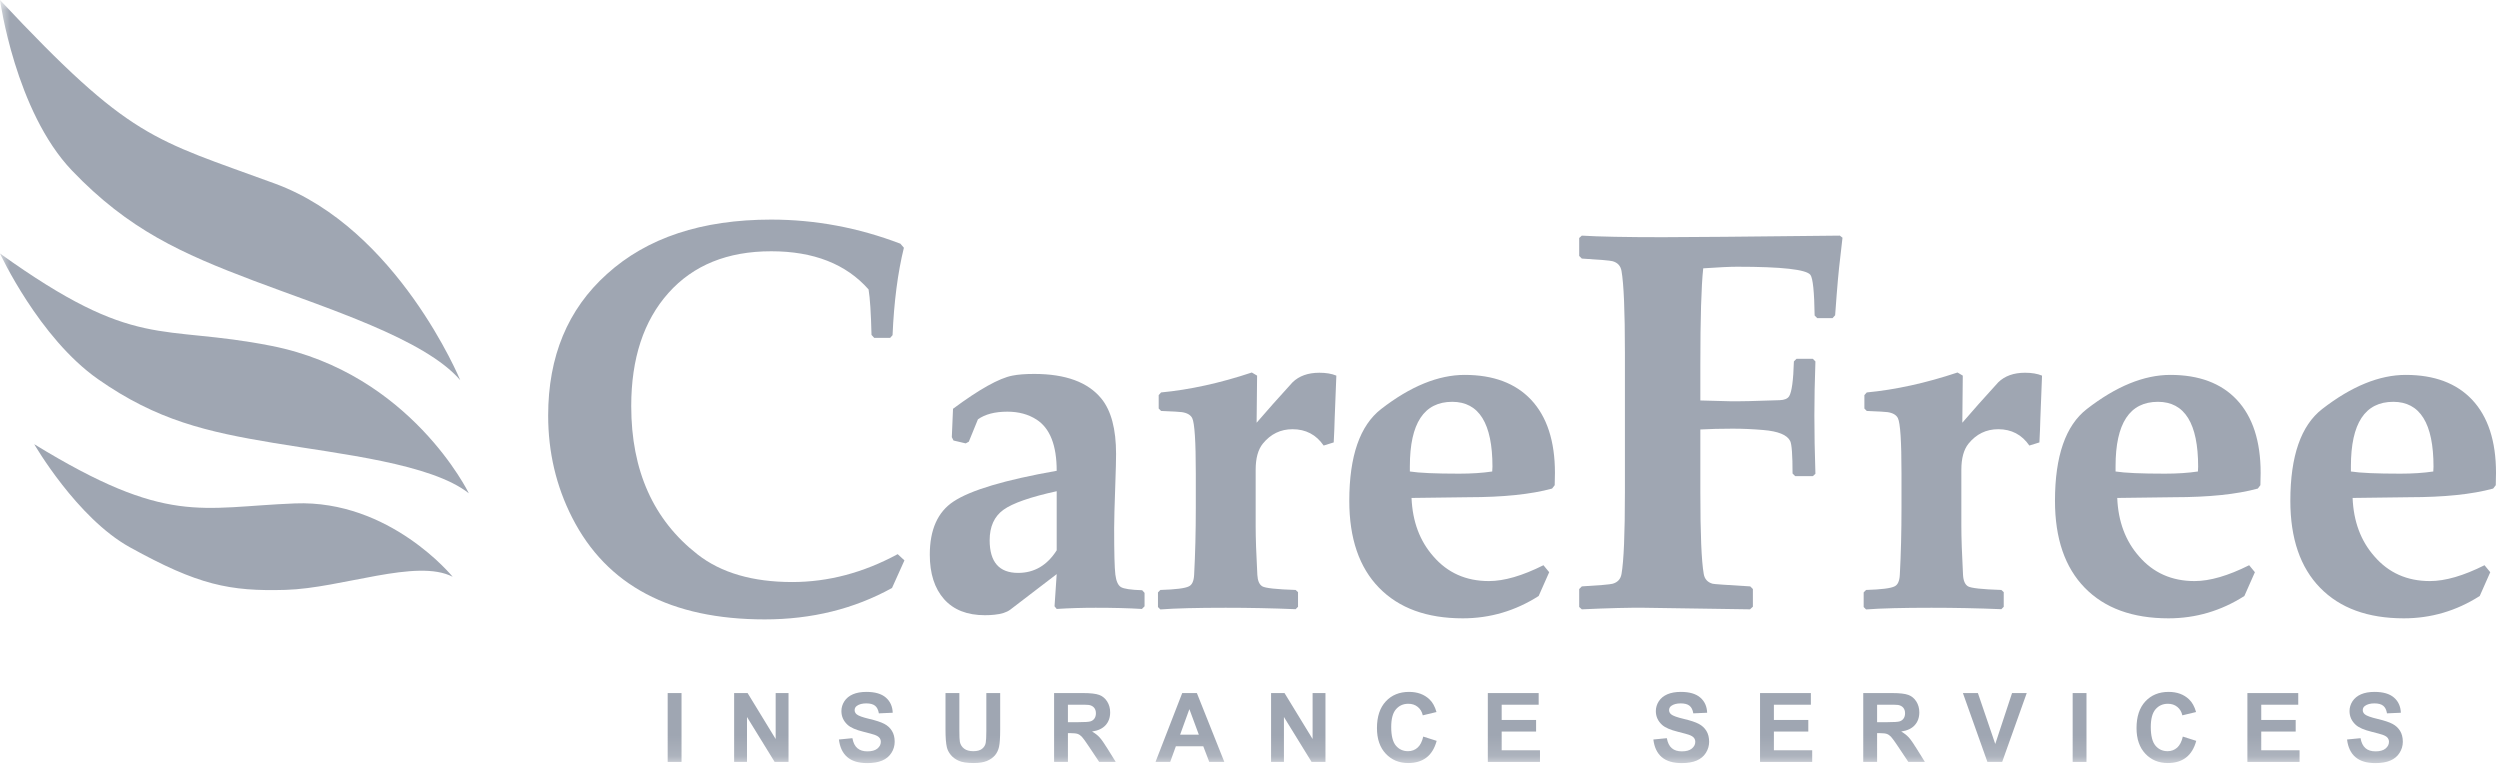 <svg width="124px" height="38px" viewBox="0 0 124 38" version="1.1" xmlns="http://www.w3.org/2000/svg" xmlns:xlink="http://www.w3.org/1999/xlink">
    <defs>
        <polygon id="path-1" points="0 37.85 123.802 37.85 123.802 0 0 0"></polygon>
    </defs>
    <g id="Comp" stroke="none" stroke-width="1" fill="none" fill-rule="evenodd">
        <g id="Landing" transform="translate(-795, -2977)">
            <g id="company-we-keep" transform="translate(241, 2769)">
                <g id="carefree-logo" transform="translate(554, 208)">
                    <path d="M44.86,27.795 L44.244,29.164 C42.363,30.203 40.258,30.722 37.931,30.722 C33.276,30.722 30.092,29.039 28.38,25.674 C27.586,24.117 27.189,22.43 27.189,20.612 C27.189,17.677 28.161,15.336 30.106,13.591 C32.094,11.792 34.809,10.892 38.252,10.892 C40.436,10.892 42.572,11.291 44.659,12.087 L44.833,12.289 C44.529,13.524 44.342,14.969 44.271,16.625 L44.151,16.759 L43.361,16.759 L43.227,16.611 C43.201,15.529 43.152,14.777 43.081,14.356 C41.966,13.094 40.356,12.463 38.252,12.463 C36.085,12.463 34.386,13.152 33.155,14.531 C31.925,15.909 31.309,17.78 31.309,20.142 C31.309,23.338 32.406,25.79 34.6,27.5 C35.768,28.413 37.333,28.869 39.295,28.869 C41.078,28.869 42.822,28.408 44.525,27.486 L44.86,27.795 Z" id="Fill-1" fill="#9FA6B2"></path>
                    <path d="M52.412,27.296 L52.412,24.364 C51.105,24.65 50.225,24.958 49.769,25.287 C49.314,25.617 49.087,26.12 49.087,26.795 C49.087,27.876 49.557,28.416 50.5,28.416 C51.299,28.416 51.937,28.043 52.412,27.296 Z M56.77,30.073 L56.639,30.204 C55.974,30.164 55.21,30.145 54.347,30.145 C53.674,30.145 53.029,30.164 52.412,30.204 L52.305,30.073 L52.412,28.476 L50.108,30.24 C49.926,30.375 49.664,30.458 49.324,30.49 C49.189,30.506 49.031,30.514 48.849,30.514 C47.97,30.514 47.295,30.248 46.824,29.716 C46.353,29.183 46.118,28.448 46.118,27.511 C46.118,26.271 46.51,25.393 47.293,24.876 C48.14,24.312 49.847,23.804 52.412,23.351 C52.412,22.087 52.079,21.241 51.414,20.812 C51.01,20.55 50.527,20.419 49.965,20.419 C49.348,20.419 48.861,20.546 48.505,20.8 L48.053,21.908 L47.899,21.992 L47.293,21.849 L47.21,21.682 L47.27,20.275 C48.576,19.306 49.557,18.758 50.215,18.631 C50.492,18.575 50.852,18.547 51.295,18.547 C52.855,18.547 53.967,18.956 54.632,19.775 C55.115,20.371 55.357,21.285 55.357,22.516 C55.357,22.818 55.345,23.303 55.321,23.971 C55.281,25.083 55.262,25.826 55.262,26.199 C55.262,27.399 55.281,28.164 55.321,28.494 C55.361,28.823 55.454,29.032 55.6,29.12 C55.747,29.207 56.097,29.259 56.651,29.275 L56.77,29.406 L56.77,30.073 Z" id="Fill-3" fill="#9FA6B2"></path>
                    <path d="M66.283,18.631 L66.2,20.752 C66.192,21.102 66.176,21.499 66.152,21.944 L65.653,22.099 C65.281,21.559 64.766,21.289 64.109,21.289 C63.516,21.289 63.025,21.527 62.637,22.004 C62.399,22.298 62.281,22.731 62.281,23.303 L62.281,26.092 C62.281,26.672 62.308,27.479 62.364,28.512 C62.38,28.805 62.463,28.996 62.613,29.084 C62.763,29.171 63.313,29.231 64.264,29.262 L64.382,29.37 L64.382,30.097 L64.264,30.216 C63.1,30.168 61.944,30.145 60.796,30.145 C59.379,30.145 58.298,30.172 57.554,30.228 L57.435,30.109 L57.435,29.382 L57.554,29.262 C58.314,29.239 58.785,29.179 58.967,29.084 C59.126,29.012 59.213,28.822 59.229,28.512 C59.284,27.479 59.312,26.37 59.312,25.186 L59.312,23.482 C59.312,21.893 59.252,20.979 59.134,20.74 C59.055,20.581 58.884,20.482 58.623,20.442 C58.528,20.427 58.183,20.407 57.59,20.383 L57.471,20.264 L57.471,19.596 L57.59,19.465 C59.015,19.33 60.515,19 62.09,18.476 L62.352,18.631 L62.328,20.967 C62.819,20.395 63.413,19.727 64.109,18.964 C64.434,18.647 64.877,18.488 65.44,18.488 C65.772,18.488 66.053,18.535 66.283,18.631" id="Fill-5" fill="#9FA6B2"></path>
                    <path d="M74.026,23.148 C74.026,21.003 73.361,19.93 72.031,19.93 C70.63,19.93 69.929,20.995 69.929,23.124 L69.929,23.386 C70.388,23.458 71.204,23.494 72.375,23.494 C72.985,23.494 73.531,23.458 74.014,23.386 C74.022,23.275 74.026,23.196 74.026,23.148 M77.125,23.458 C77.125,23.593 77.121,23.796 77.113,24.066 L76.983,24.233 C75.938,24.519 74.552,24.662 72.826,24.662 C72.518,24.662 72.051,24.668 71.425,24.68 C70.8,24.692 70.329,24.698 70.012,24.698 C70.06,25.866 70.42,26.831 71.093,27.594 C71.797,28.412 72.716,28.821 73.848,28.821 C74.608,28.821 75.51,28.559 76.555,28.035 L76.84,28.381 L76.318,29.561 C75.162,30.299 73.907,30.669 72.553,30.669 C70.772,30.669 69.389,30.165 68.403,29.155 C67.417,28.146 66.925,26.708 66.925,24.841 C66.925,22.623 67.451,21.106 68.504,20.288 C69.961,19.159 71.342,18.595 72.648,18.595 C74.066,18.595 75.162,19.004 75.938,19.823 C76.729,20.665 77.125,21.877 77.125,23.458" id="Fill-7" fill="#9FA6B2"></path>
                    <path d="M91.388,11.791 L91.218,13.283 C91.183,13.614 91.144,14.05 91.101,14.591 L91.023,15.637 L90.892,15.781 L90.137,15.781 L90.006,15.65 C89.989,14.473 89.919,13.802 89.798,13.636 C89.598,13.366 88.386,13.23 86.161,13.23 C85.805,13.23 85.244,13.257 84.48,13.309 C84.384,14.198 84.337,15.794 84.337,18.097 L84.337,19.863 L85.809,19.902 C86.253,19.91 87.074,19.893 88.273,19.849 C88.507,19.841 88.664,19.776 88.742,19.653 C88.872,19.444 88.95,18.869 88.977,17.927 L89.107,17.796 L89.915,17.796 L90.045,17.927 C90.01,18.903 89.993,19.797 89.993,20.608 C89.993,21.489 90.01,22.453 90.045,23.5 L89.915,23.617 L89.042,23.617 L88.911,23.486 C88.911,22.57 88.872,22.034 88.794,21.877 C88.646,21.572 88.199,21.389 87.452,21.328 C86.939,21.284 86.435,21.262 85.94,21.262 C85.34,21.262 84.806,21.276 84.337,21.302 L84.337,24.415 C84.337,26.482 84.393,27.834 84.506,28.47 C84.549,28.723 84.697,28.885 84.949,28.954 C85.01,28.972 85.631,29.015 86.813,29.085 L86.943,29.216 L86.943,30.092 L86.8,30.223 L81.56,30.145 C80.813,30.136 79.779,30.162 78.458,30.223 L78.328,30.105 L78.328,29.216 L78.458,29.085 C79.345,29.033 79.853,28.989 79.984,28.954 C80.235,28.885 80.383,28.723 80.427,28.47 C80.539,27.834 80.596,26.482 80.596,24.415 L80.596,17.495 C80.596,15.428 80.539,14.076 80.427,13.44 C80.383,13.187 80.235,13.026 79.984,12.956 C79.853,12.921 79.345,12.877 78.458,12.825 L78.328,12.694 L78.328,11.804 L78.458,11.687 C79.293,11.739 80.631,11.765 82.473,11.765 C83.663,11.765 86.591,11.739 91.257,11.687 L91.388,11.791 Z" id="Fill-9" fill="#9FA6B2"></path>
                    <path d="M101.285,18.631 L101.202,20.752 C101.194,21.102 101.178,21.499 101.155,21.944 L100.656,22.099 C100.284,21.559 99.769,21.289 99.112,21.289 C98.518,21.289 98.027,21.527 97.639,22.004 C97.402,22.298 97.283,22.731 97.283,23.303 L97.283,26.092 C97.283,26.672 97.311,27.479 97.366,28.512 C97.382,28.805 97.465,28.996 97.616,29.084 C97.766,29.171 98.316,29.231 99.267,29.262 L99.385,29.37 L99.385,30.097 L99.267,30.216 C98.103,30.168 96.947,30.145 95.799,30.145 C94.382,30.145 93.301,30.172 92.557,30.228 L92.438,30.109 L92.438,29.382 L92.557,29.262 C93.317,29.239 93.788,29.179 93.97,29.084 C94.128,29.012 94.215,28.822 94.231,28.512 C94.287,27.479 94.314,26.37 94.314,25.186 L94.314,23.482 C94.314,21.893 94.255,20.979 94.136,20.74 C94.057,20.581 93.887,20.482 93.626,20.442 C93.531,20.427 93.186,20.407 92.592,20.383 L92.474,20.264 L92.474,19.596 L92.592,19.465 C94.017,19.33 95.518,19 97.093,18.476 L97.354,18.631 L97.331,20.967 C97.822,20.395 98.415,19.727 99.112,18.964 C99.437,18.647 99.88,18.488 100.442,18.488 C100.775,18.488 101.056,18.535 101.285,18.631" id="Fill-11" fill="#9FA6B2"></path>
                    <path d="M109.028,23.148 C109.028,21.003 108.363,19.93 107.034,19.93 C105.632,19.93 104.932,20.995 104.932,23.124 L104.932,23.386 C105.391,23.458 106.206,23.494 107.378,23.494 C107.987,23.494 108.534,23.458 109.017,23.386 C109.024,23.275 109.028,23.196 109.028,23.148 M112.128,23.458 C112.128,23.593 112.124,23.796 112.116,24.066 L111.986,24.233 C110.94,24.519 109.555,24.662 107.829,24.662 C107.52,24.662 107.053,24.668 106.428,24.68 C105.802,24.692 105.331,24.698 105.015,24.698 C105.062,25.866 105.423,26.831 106.095,27.594 C106.8,28.412 107.718,28.821 108.851,28.821 C109.611,28.821 110.513,28.559 111.558,28.035 L111.843,28.381 L111.321,29.561 C110.165,30.299 108.91,30.669 107.556,30.669 C105.774,30.669 104.391,30.165 103.406,29.155 C102.42,28.146 101.927,26.708 101.927,24.841 C101.927,22.623 102.453,21.106 103.507,20.288 C104.963,19.159 106.344,18.595 107.651,18.595 C109.068,18.595 110.165,19.004 110.94,19.823 C111.732,20.665 112.128,21.877 112.128,23.458" id="Fill-13" fill="#9FA6B2"></path>
                    <path d="M120.702,23.148 C120.702,21.003 120.037,19.93 118.707,19.93 C117.306,19.93 116.605,20.995 116.605,23.124 L116.605,23.386 C117.065,23.458 117.88,23.494 119.052,23.494 C119.661,23.494 120.208,23.458 120.691,23.386 C120.698,23.275 120.702,23.196 120.702,23.148 M123.802,23.458 C123.802,23.593 123.798,23.796 123.79,24.066 L123.66,24.233 C122.614,24.519 121.229,24.662 119.503,24.662 C119.194,24.662 118.727,24.668 118.102,24.68 C117.476,24.692 117.005,24.698 116.689,24.698 C116.736,25.866 117.096,26.831 117.769,27.594 C118.474,28.412 119.392,28.821 120.524,28.821 C121.284,28.821 122.187,28.559 123.232,28.035 L123.517,28.381 L122.995,29.561 C121.838,30.299 120.584,30.669 119.23,30.669 C117.448,30.669 116.065,30.165 115.079,29.155 C114.094,28.146 113.601,26.708 113.601,24.841 C113.601,22.623 114.128,21.106 115.18,20.288 C116.637,19.159 118.019,18.595 119.325,18.595 C120.742,18.595 121.838,19.004 122.614,19.823 C123.406,20.665 123.802,21.877 123.802,23.458" id="Fill-15" fill="#9FA6B2"></path>
                    <mask id="mask-2" fill="white">
                        <use xlink:href="#path-1"></use>
                    </mask>
                    <g id="Clip-18"></g>
                    <polygon id="Fill-17" fill="#9FA6B2" mask="url(#mask-2)" points="33.117 37.79 33.804 37.79 33.804 34.376 33.117 34.376"></polygon>
                    <polygon id="Fill-19" fill="#9FA6B2" mask="url(#mask-2)" points="36.413 37.79 36.413 34.376 37.081 34.376 38.473 36.656 38.473 34.376 39.111 34.376 39.111 37.79 38.422 37.79 37.051 35.563 37.051 37.79"></polygon>
                    <path d="M41.611,36.679 L42.279,36.614 C42.319,36.839 42.401,37.004 42.524,37.109 C42.647,37.215 42.812,37.268 43.021,37.268 C43.242,37.268 43.409,37.221 43.521,37.127 C43.633,37.033 43.689,36.923 43.689,36.798 C43.689,36.717 43.666,36.648 43.618,36.592 C43.571,36.535 43.489,36.486 43.372,36.444 C43.291,36.416 43.108,36.366 42.822,36.294 C42.453,36.203 42.195,36.09 42.047,35.957 C41.838,35.769 41.734,35.54 41.734,35.27 C41.734,35.096 41.783,34.934 41.881,34.782 C41.979,34.631 42.121,34.516 42.305,34.436 C42.49,34.357 42.713,34.318 42.975,34.318 C43.401,34.318 43.723,34.412 43.939,34.6 C44.154,34.787 44.268,35.038 44.279,35.352 L43.592,35.382 C43.562,35.207 43.499,35.08 43.403,35.004 C43.306,34.927 43.161,34.888 42.968,34.888 C42.768,34.888 42.612,34.929 42.499,35.012 C42.427,35.064 42.39,35.135 42.39,35.224 C42.39,35.304 42.424,35.373 42.492,35.431 C42.579,35.504 42.789,35.58 43.123,35.659 C43.457,35.738 43.704,35.82 43.864,35.905 C44.025,35.989 44.15,36.105 44.24,36.252 C44.331,36.398 44.376,36.579 44.376,36.795 C44.376,36.991 44.322,37.174 44.214,37.345 C44.105,37.515 43.952,37.642 43.754,37.725 C43.556,37.809 43.31,37.85 43.014,37.85 C42.584,37.85 42.254,37.75 42.024,37.551 C41.793,37.352 41.656,37.061 41.611,36.679" id="Fill-20" fill="#9FA6B2" mask="url(#mask-2)"></path>
                    <path d="M46.897,34.376 L47.584,34.376 L47.584,36.225 C47.584,36.518 47.592,36.709 47.609,36.795 C47.638,36.935 47.709,37.047 47.819,37.132 C47.93,37.216 48.081,37.259 48.273,37.259 C48.468,37.259 48.614,37.219 48.713,37.139 C48.812,37.059 48.872,36.96 48.892,36.844 C48.912,36.728 48.922,36.535 48.922,36.264 L48.922,34.376 L49.609,34.376 L49.609,36.169 C49.609,36.579 49.59,36.868 49.553,37.038 C49.516,37.207 49.448,37.349 49.348,37.466 C49.248,37.582 49.115,37.675 48.948,37.744 C48.781,37.813 48.563,37.847 48.293,37.847 C47.969,37.847 47.722,37.81 47.555,37.735 C47.387,37.66 47.254,37.562 47.157,37.441 C47.059,37.321 46.995,37.195 46.964,37.063 C46.919,36.867 46.897,36.579 46.897,36.197 L46.897,34.376 Z" id="Fill-21" fill="#9FA6B2" mask="url(#mask-2)"></path>
                    <path d="M52.969,35.82 L53.478,35.82 C53.807,35.82 54.012,35.806 54.094,35.778 C54.177,35.75 54.241,35.702 54.287,35.634 C54.334,35.565 54.357,35.48 54.357,35.378 C54.357,35.262 54.326,35.17 54.265,35.099 C54.204,35.028 54.118,34.984 54.007,34.965 C53.951,34.957 53.784,34.954 53.505,34.954 L52.969,34.954 L52.969,35.82 Z M52.283,37.79 L52.283,34.376 L53.728,34.376 C54.091,34.376 54.356,34.407 54.52,34.468 C54.685,34.529 54.817,34.638 54.916,34.795 C55.015,34.952 55.064,35.131 55.064,35.333 C55.064,35.589 54.989,35.801 54.839,35.967 C54.689,36.134 54.465,36.24 54.166,36.283 C54.315,36.37 54.438,36.465 54.534,36.569 C54.631,36.673 54.761,36.858 54.925,37.123 L55.34,37.79 L54.519,37.79 L54.023,37.047 C53.846,36.781 53.726,36.614 53.661,36.545 C53.596,36.476 53.527,36.429 53.454,36.403 C53.382,36.378 53.266,36.364 53.109,36.364 L52.969,36.364 L52.969,37.79 L52.283,37.79 Z" id="Fill-22" fill="#9FA6B2" mask="url(#mask-2)"></path>
                    <path d="M59.462,36.439 L58.993,35.172 L58.534,36.439 L59.462,36.439 Z M60.726,37.79 L59.979,37.79 L59.682,37.014 L58.323,37.014 L58.042,37.79 L57.314,37.79 L58.638,34.376 L59.365,34.376 L60.726,37.79 Z" id="Fill-23" fill="#9FA6B2" mask="url(#mask-2)"></path>
                    <polygon id="Fill-24" fill="#9FA6B2" mask="url(#mask-2)" points="63.045 37.79 63.045 34.376 63.713 34.376 65.105 36.656 65.105 34.376 65.743 34.376 65.743 37.79 65.054 37.79 63.683 35.563 63.683 37.79"></polygon>
                    <path d="M70.593,36.535 L71.259,36.746 C71.157,37.119 70.987,37.396 70.75,37.576 C70.513,37.757 70.211,37.847 69.847,37.847 C69.395,37.847 69.024,37.693 68.733,37.383 C68.442,37.073 68.297,36.65 68.297,36.113 C68.297,35.545 68.443,35.104 68.735,34.789 C69.027,34.475 69.412,34.318 69.888,34.318 C70.304,34.318 70.642,34.441 70.902,34.688 C71.057,34.834 71.172,35.044 71.25,35.317 L70.57,35.48 C70.53,35.303 70.446,35.163 70.318,35.061 C70.191,34.958 70.036,34.907 69.853,34.907 C69.601,34.907 69.397,34.998 69.24,35.18 C69.083,35.361 69.004,35.655 69.004,36.062 C69.004,36.493 69.082,36.801 69.236,36.984 C69.391,37.167 69.592,37.259 69.839,37.259 C70.022,37.259 70.179,37.2 70.311,37.084 C70.442,36.968 70.536,36.784 70.593,36.535" id="Fill-25" fill="#9FA6B2" mask="url(#mask-2)"></path>
                    <polygon id="Fill-26" fill="#9FA6B2" mask="url(#mask-2)" points="73.796 37.79 73.796 34.376 76.318 34.376 76.318 34.954 74.483 34.954 74.483 35.71 76.19 35.71 76.19 36.285 74.483 36.285 74.483 37.214 76.383 37.214 76.383 37.79"></polygon>
                    <path d="M82.007,36.679 L82.675,36.614 C82.715,36.839 82.797,37.004 82.92,37.109 C83.043,37.215 83.209,37.268 83.418,37.268 C83.639,37.268 83.805,37.221 83.918,37.127 C84.03,37.033 84.086,36.923 84.086,36.798 C84.086,36.717 84.062,36.648 84.015,36.592 C83.968,36.535 83.885,36.486 83.768,36.444 C83.687,36.416 83.504,36.366 83.218,36.294 C82.85,36.203 82.592,36.09 82.443,35.957 C82.235,35.769 82.13,35.54 82.13,35.27 C82.13,35.096 82.179,34.934 82.277,34.782 C82.376,34.631 82.517,34.516 82.702,34.436 C82.887,34.357 83.11,34.318 83.371,34.318 C83.798,34.318 84.119,34.412 84.335,34.6 C84.551,34.787 84.664,35.038 84.675,35.352 L83.988,35.382 C83.959,35.207 83.896,35.08 83.799,35.004 C83.703,34.927 83.558,34.888 83.364,34.888 C83.165,34.888 83.008,34.929 82.895,35.012 C82.823,35.064 82.786,35.135 82.786,35.224 C82.786,35.304 82.821,35.373 82.889,35.431 C82.975,35.504 83.186,35.58 83.52,35.659 C83.854,35.738 84.101,35.82 84.261,35.905 C84.421,35.989 84.546,36.105 84.637,36.252 C84.727,36.398 84.773,36.579 84.773,36.795 C84.773,36.991 84.718,37.174 84.61,37.345 C84.501,37.515 84.349,37.642 84.151,37.725 C83.953,37.809 83.706,37.85 83.411,37.85 C82.981,37.85 82.651,37.75 82.42,37.551 C82.19,37.352 82.052,37.061 82.007,36.679" id="Fill-27" fill="#9FA6B2" mask="url(#mask-2)"></path>
                    <polygon id="Fill-28" fill="#9FA6B2" mask="url(#mask-2)" points="87.298 37.79 87.298 34.376 89.819 34.376 89.819 34.954 87.985 34.954 87.985 35.71 89.692 35.71 89.692 36.285 87.985 36.285 87.985 37.214 89.885 37.214 89.885 37.79"></polygon>
                    <path d="M93.104,35.82 L93.612,35.82 C93.941,35.82 94.147,35.806 94.229,35.778 C94.311,35.75 94.375,35.702 94.421,35.634 C94.468,35.565 94.491,35.48 94.491,35.378 C94.491,35.262 94.46,35.17 94.399,35.099 C94.338,35.028 94.252,34.984 94.141,34.965 C94.085,34.957 93.918,34.954 93.64,34.954 L93.104,34.954 L93.104,35.82 Z M92.417,37.79 L92.417,34.376 L93.862,34.376 C94.226,34.376 94.49,34.407 94.654,34.468 C94.819,34.529 94.951,34.638 95.05,34.795 C95.149,34.952 95.198,35.131 95.198,35.333 C95.198,35.589 95.123,35.801 94.973,35.967 C94.824,36.134 94.599,36.24 94.301,36.283 C94.449,36.37 94.572,36.465 94.668,36.569 C94.765,36.673 94.896,36.858 95.059,37.123 L95.474,37.79 L94.653,37.79 L94.157,37.047 C93.981,36.781 93.86,36.614 93.795,36.545 C93.73,36.476 93.661,36.429 93.588,36.403 C93.516,36.378 93.401,36.364 93.243,36.364 L93.104,36.364 L93.104,37.79 L92.417,37.79 Z" id="Fill-29" fill="#9FA6B2" mask="url(#mask-2)"></path>
                    <polygon id="Fill-30" fill="#9FA6B2" mask="url(#mask-2)" points="98.575 37.79 97.36 34.376 98.104 34.376 98.965 36.902 99.798 34.376 100.526 34.376 99.308 37.79"></polygon>
                    <polygon id="Fill-31" fill="#9FA6B2" mask="url(#mask-2)" points="102.804 37.79 103.49 37.79 103.49 34.376 102.804 34.376"></polygon>
                    <path d="M108.268,36.535 L108.934,36.746 C108.832,37.119 108.662,37.396 108.425,37.576 C108.188,37.757 107.886,37.847 107.522,37.847 C107.07,37.847 106.699,37.693 106.408,37.383 C106.117,37.073 105.972,36.65 105.972,36.113 C105.972,35.545 106.118,35.104 106.41,34.789 C106.703,34.475 107.087,34.318 107.563,34.318 C107.979,34.318 108.317,34.441 108.577,34.688 C108.732,34.834 108.848,35.044 108.925,35.317 L108.245,35.48 C108.205,35.303 108.121,35.163 107.993,35.061 C107.866,34.958 107.711,34.907 107.528,34.907 C107.276,34.907 107.072,34.998 106.915,35.18 C106.758,35.361 106.679,35.655 106.679,36.062 C106.679,36.493 106.757,36.801 106.911,36.984 C107.066,37.167 107.267,37.259 107.514,37.259 C107.697,37.259 107.854,37.2 107.986,37.084 C108.117,36.968 108.211,36.784 108.268,36.535" id="Fill-32" fill="#9FA6B2" mask="url(#mask-2)"></path>
                    <polygon id="Fill-33" fill="#9FA6B2" mask="url(#mask-2)" points="111.471 37.79 111.471 34.376 113.993 34.376 113.993 34.954 112.158 34.954 112.158 35.71 113.866 35.71 113.866 36.285 112.158 36.285 112.158 37.214 114.058 37.214 114.058 37.79"></polygon>
                    <path d="M116.414,36.679 L117.082,36.614 C117.123,36.839 117.204,37.004 117.327,37.109 C117.45,37.215 117.616,37.268 117.825,37.268 C118.046,37.268 118.212,37.221 118.325,37.127 C118.437,37.033 118.493,36.923 118.493,36.798 C118.493,36.717 118.469,36.648 118.422,36.592 C118.375,36.535 118.293,36.486 118.175,36.444 C118.095,36.416 117.912,36.366 117.625,36.294 C117.257,36.203 116.999,36.09 116.85,35.957 C116.642,35.769 116.537,35.54 116.537,35.27 C116.537,35.096 116.586,34.934 116.684,34.782 C116.783,34.631 116.924,34.516 117.109,34.436 C117.294,34.357 117.517,34.318 117.778,34.318 C118.205,34.318 118.526,34.412 118.742,34.6 C118.958,34.787 119.071,35.038 119.082,35.352 L118.395,35.382 C118.366,35.207 118.303,35.08 118.206,35.004 C118.11,34.927 117.965,34.888 117.772,34.888 C117.572,34.888 117.416,34.929 117.303,35.012 C117.23,35.064 117.193,35.135 117.193,35.224 C117.193,35.304 117.228,35.373 117.296,35.431 C117.383,35.504 117.593,35.58 117.927,35.659 C118.261,35.738 118.508,35.82 118.668,35.905 C118.828,35.989 118.953,36.105 119.044,36.252 C119.134,36.398 119.18,36.579 119.18,36.795 C119.18,36.991 119.125,37.174 119.017,37.345 C118.909,37.515 118.756,37.642 118.558,37.725 C118.36,37.809 118.113,37.85 117.818,37.85 C117.388,37.85 117.058,37.75 116.827,37.551 C116.597,37.352 116.459,37.061 116.414,36.679" id="Fill-34" fill="#9FA6B2" mask="url(#mask-2)"></path>
                    <path d="M2.54098361e-05,0 C2.54098361e-05,0 0.761,5.523 3.571,8.46 C6.38,11.398 9.015,12.573 12.585,13.924 C16.156,15.275 21.073,16.803 22.829,18.859 C22.829,18.859 19.726,11.339 13.639,9.107 C7.551,6.874 6.498,6.933 2.54098361e-05,0" id="Fill-35" fill="#9FA6B2" mask="url(#mask-2)"></path>
                    <path d="M2.54098361e-05,12.573 C2.54098361e-05,12.573 1.932,16.753 4.859,18.805 C7.785,20.856 10.259,21.418 13.571,21.97 C16.883,22.522 21.387,22.994 23.254,24.467 C23.254,24.467 20.37,18.52 13.463,17.155 C7.868,16.05 6.791,17.438 2.54098361e-05,12.573" id="Fill-36" fill="#9FA6B2" mask="url(#mask-2)"></path>
                    <path d="M1.698,22.032 C1.698,22.032 3.812,25.689 6.439,27.143 C9.834,29.023 11.388,29.337 14.166,29.258 C16.943,29.179 20.679,27.683 22.453,28.609 C22.453,28.609 19.349,24.786 14.634,24.969 C9.919,25.153 8.312,26.086 1.698,22.032" id="Fill-37" fill="#9FA6B2" mask="url(#mask-2)"></path>
                </g>
            </g>
        </g>
    </g>
</svg>
